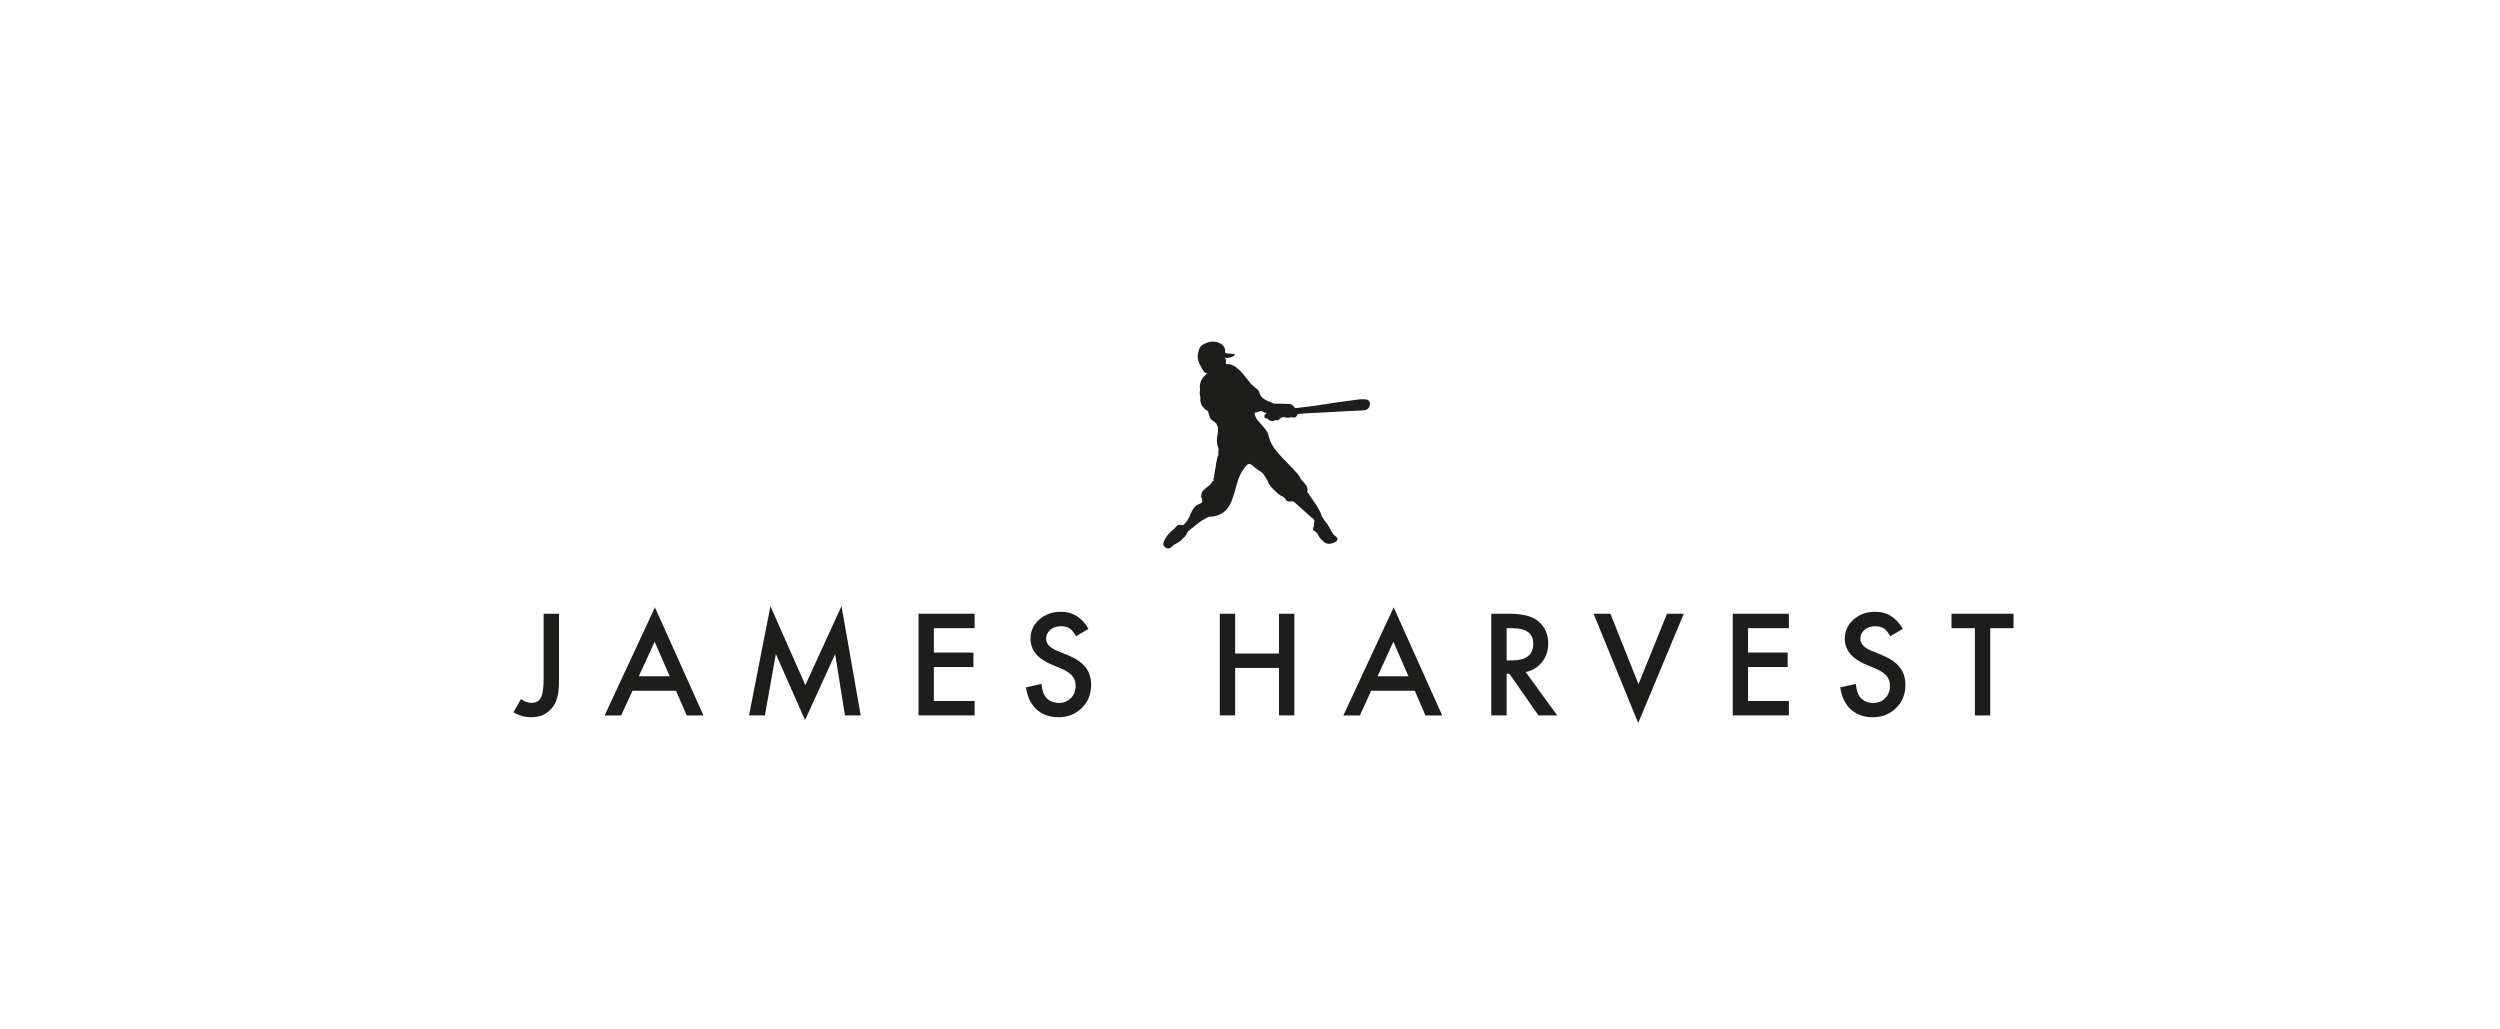 <?xml version="1.0" encoding="UTF-8"?>
<svg id="Laag_20" data-name="Laag 20" xmlns="http://www.w3.org/2000/svg" viewBox="0 0 499.94 205.68">
  <defs>
    <style>
      .cls-1 {
        fill: #1d1d1b;
      }
    </style>
  </defs>
  <g>
    <path class="cls-1" d="M273.87,80.35c-.24-.44-.53-.47-1-.5-.89-.07-1.56.1-2.45.2-1.92.23-3.86.54-5.81.84-.97.16-1.95.3-2.92.42-.5.06-2.71.31-2.71.31,0,0-.32-.41-.44-.54-.17-.14-.35-.27-.59-.27-.94-.09-3.21-.09-3.21-.09,0,0-.74-.37-1.21-.55-.53-.19-1-.5-1.36-.94-.18-.25-.26-.51-.35-.81-.06-.37-.38-.61-.71-.81-.18-.14-.38-.3-.56-.48-.38-.33-.68-.71-.97-1.11-.59-.72-1.12-1.48-1.83-2.11-.3-.3-.68-.58-1.06-.78-.24-.11-.44-.2-.65-.27h-.03c-.15-.01-.27-.03-.38-.04-.09-.01-.18-.01-.24-.01h-.24v-.23c0-.25.06-.65-.12-.88-.03-.03-.12-.11-.12-.16.82.14,1.56-.2,1.74-.3.18-.1.5-.47-.06-.48-.24-.01-1.33-.01-1.62-.24.35-1.9-2.15-2.58-3.48-2.03-.89.36-1.39.5-1.71,1.42-.41,1.14-.36,2,.2,3.06.21.38.8,1.91,1.51,1.66-2.07,1.55-1.47,3.22-1.51,3.3-.03.13-.09.71-.06.88.09.38.15.69.12,1.08-.03.32.06.62.17.92.06.14.09.31.21.42.06.11.18.17.27.27.09.11.15.23.26.31.18.18.53.28.65.52.12.31.18.69.3,1.02.12.44.5.71.89.98.24.16.41.23.5.48.09.17.12.38.21.58.15.46.06,1.03-.03,1.5-.15.68-.18,1.66.03,2.32.12.24.21.43.18.71,0,.17-.03.34-.06.52,0,.09.06.53.03.57-.23.34-.3.81-.35,1.19-.03.2-.09.37-.15.55v.47c-.06.17-.09.32-.12.5-.06.2-.06.39-.09.59-.06.25-.09.51-.15.78,0,.14.03.3,0,.45-.12.03-.18.14-.15.28.03.06.09.07.09.14s-.03.13-.06.2c-.35.06-.35.48-.59.68-.27.2-.47.45-.77.64-.18.09-.24.23-.38.34-.15.16-.41.33-.5.53-.21.35-.29.88-.15,1.26.06.18.18.45.15.66-.09.43-.68.5-1,.68-.32.2-.59.48-.82.81-.44.68-.65,1.48-1.06,2.15-.18.28-.38.54-.59.77-.12.1-.23.24-.35.31-.18.07-.21-.03-.36-.04-.18-.01-.35.04-.5.02-.41-.04-.68.64-1.03.86-.35.23-.59.51-.89.82-.32.31-.59.67-.8,1.05-.15.3-.3.58-.38.89-.09.3-.03.41.18.64.18.2.3.41.65.43.24.03.53-.04.71-.23.47-.45,1.06-.75,1.62-1.09.44-.27.74-.71,1.15-1.03.12-.13.3-.41.36-.59.12-.2.09-.21.24-.4.3-.34.74-.65,1.12-.95.86-.74,1.77-1.39,2.8-1.91.09-.03.15-.05.21-.1.12-.07.44-.03.59-.04.18-.02.39-.04.59-.09.3-.07.65-.16.94-.3.59-.24,1.06-.61,1.48-1.05.82-.92,1.18-2.11,1.53-3.26.35-1.23.65-2.49,1.18-3.67.24-.45.47-.89.77-1.29.3-.35.8-1.12,1.3-.84.29.17.56.37.77.58.24.24.53.41.8.61.27.21.56.34.8.57.3.27.5.68.71,1.01.12.21.29.42.41.65.06.2.12.41.24.59.24.38.59.78.91,1.09.44.35.74.82,1.27,1.09.38.21.77.38,1.06.75.12.14.12.31.29.4.18.11.32.13.53.13.32-.02.68-.13.94.1.18.11.3.25.44.38.47.43.94.84,1.42,1.26.44.4.91.81,1.33,1.21.24.18.47.38.71.59.18.16.18.38.12.61,0,.11-.06.18-.06.3v.28c0,.3-.26.64-.18.92.06.13.24.24.36.31.09.07.24.11.29.2.35.35.47.88.83,1.25.3.32.62.66,1,.88.35.17.71.21,1.06.13.41-.09,1-.27,1.24-.62.24-.35-.03-.7-.35-.91-.59-.44-.83-1.08-1.18-1.72-.21-.43-.47-.79-.77-1.15-.12-.14-.24-.27-.3-.42-.15-.24-.35-.45-.47-.69-.06-.1-.03-.23-.06-.34-.06-.14-.12-.27-.18-.4-.15-.27-.29-.51-.41-.77-.53-.99-1.24-1.83-1.83-2.76-.09-.17-.24-.34-.35-.52-.06-.14,0-.25,0-.41.03-.81-.41-1.12-.89-1.71-.12-.19-.35-.31-.47-.51-.06-.1-.06-.18-.06-.28-.06-.1-.15-.2-.21-.28-.15-.17-.26-.37-.41-.54-.32-.37-.62-.71-.95-1.05-.68-.71-1.36-1.39-2.03-2.08-1.24-1.32-2.48-2.82-2.8-4.63-.56-1.73-2.86-2.89-2.74-4.42,0,.11,1.06-.26,1.12-.27.47-.1.68.32,1.12.31.12,0,.12.27-.03.27-.17.01-.24.28-.26.34-.03.14,0,.31.12.43.15.16.3.06.44.11.26.11.38.4.68.47.21.04.35.07.5.02.26-.11.35-.18.68-.14.24.03.3.03.47-.14.18-.18.3-.27.56-.4.26-.12.44-.14.74-.03.29.1.59.09.94,0,.32-.1.65.06.97.02.29-.06.53-.67.53-.67,0,0,.3-.06.5-.08.74-.09,1.48-.1,2.21-.14,1.95-.11,3.92-.18,5.84-.31,1.27-.08,2.54-.11,3.81-.18.68-.04,1.71-.01,1.98-.77.09-.31.21-.69.09-.99"/>
    <path class="cls-1" d="M111.79,122.73v13.16c0,1.57-.11,2.74-.33,3.52-.22.88-.59,1.62-1.12,2.22-1.03,1.2-2.39,1.8-4.08,1.8-1.28,0-2.48-.33-3.59-1l1.5-2.62c.75.5,1.44.75,2.09.75.91,0,1.55-.35,1.9-1.04.37-.69.55-1.9.55-3.63v-13.16h3.08Z"/>
  </g>
  <path class="cls-1" d="M135.18,138.13h-8.7l-2.26,4.94h-3.31l10.06-21.61,9.71,21.61h-3.36l-2.13-4.94ZM133.93,135.24l-3.02-6.91-3.16,6.91h6.18Z"/>
  <polygon class="cls-1" points="149.79 143.06 154.07 121.21 161.05 137.01 168.28 121.21 172.12 143.06 168.97 143.06 167.01 130.79 160.99 144 155.15 130.78 152.96 143.06 149.79 143.06"/>
  <polygon class="cls-1" points="194.9 125.62 186.75 125.62 186.75 130.5 194.66 130.5 194.66 133.39 186.75 133.39 186.75 140.18 194.9 140.18 194.9 143.06 183.68 143.06 183.68 122.73 194.9 122.73 194.9 125.62"/>
  <path class="cls-1" d="M217.68,125.76l-2.49,1.47c-.47-.81-.91-1.33-1.33-1.58-.44-.28-1.01-.42-1.7-.42-.85,0-1.56.24-2.12.72-.56.48-.84,1.07-.84,1.79,0,.99.74,1.79,2.21,2.4l2.03.83c1.65.67,2.86,1.48,3.62,2.44.76.96,1.14,2.14,1.14,3.54,0,1.87-.62,3.42-1.87,4.64-1.26,1.23-2.81,1.84-4.68,1.84-1.77,0-3.22-.52-4.37-1.57-1.13-1.04-1.84-2.51-2.12-4.41l3.11-.68c.14,1.19.39,2.02.74,2.48.63.88,1.55,1.32,2.76,1.32.96,0,1.75-.32,2.38-.96.63-.64.95-1.45.95-2.44,0-.39-.05-.76-.16-1.09-.11-.33-.28-.63-.51-.91-.23-.28-.53-.54-.9-.78-.37-.24-.81-.47-1.32-.69l-1.96-.82c-2.78-1.18-4.17-2.9-4.17-5.16,0-1.53.58-2.81,1.75-3.83,1.17-1.04,2.62-1.55,4.36-1.55,2.35,0,4.17,1.14,5.49,3.42"/>
  <polygon class="cls-1" points="247 130.69 255.77 130.69 255.77 122.73 258.84 122.73 258.84 143.06 255.77 143.06 255.77 133.57 247 133.57 247 143.06 243.93 143.06 243.93 122.73 247 122.73 247 130.69"/>
  <path class="cls-1" d="M282.91,138.13h-8.7l-2.27,4.94h-3.3l10.06-21.61,9.71,21.61h-3.36l-2.13-4.94ZM281.66,135.24l-3.02-6.91-3.16,6.91h6.18Z"/>
  <path class="cls-1" d="M305.11,134.4l6.29,8.66h-3.75l-5.81-8.32h-.55v8.32h-3.07v-20.33h3.59c2.69,0,4.63.5,5.82,1.51,1.32,1.12,1.98,2.61,1.98,4.45,0,1.44-.41,2.68-1.24,3.71-.82,1.04-1.91,1.7-3.27,1.99M301.29,132.07h.97c2.91,0,4.36-1.11,4.36-3.33,0-2.08-1.41-3.12-4.24-3.12h-1.09v6.45Z"/>
  <polygon class="cls-1" points="333.36 122.73 327.66 136.82 322.04 122.73 318.68 122.73 327.6 144.59 336.72 122.73 333.36 122.73"/>
  <polygon class="cls-1" points="357.73 125.62 349.57 125.62 349.57 130.5 357.49 130.5 357.49 133.39 349.57 133.39 349.57 140.18 357.73 140.18 357.73 143.06 346.51 143.06 346.51 122.73 357.73 122.73 357.73 125.62"/>
  <path class="cls-1" d="M380.51,125.76l-2.49,1.47c-.47-.81-.91-1.33-1.33-1.58-.44-.28-1.01-.42-1.7-.42-.85,0-1.56.24-2.12.72-.56.48-.84,1.07-.84,1.79,0,.99.74,1.79,2.21,2.4l2.03.83c1.65.67,2.86,1.48,3.62,2.44.76.96,1.15,2.14,1.15,3.54,0,1.87-.62,3.42-1.87,4.64-1.25,1.23-2.81,1.84-4.68,1.84-1.77,0-3.22-.52-4.37-1.57-1.13-1.04-1.84-2.51-2.12-4.41l3.11-.68c.14,1.19.39,2.02.74,2.48.63.88,1.55,1.32,2.77,1.32.95,0,1.75-.32,2.38-.96.63-.64.95-1.45.95-2.44,0-.39-.05-.76-.16-1.09-.11-.33-.28-.63-.51-.91-.23-.28-.53-.54-.9-.78-.37-.24-.81-.47-1.32-.69l-1.96-.82c-2.78-1.18-4.18-2.9-4.18-5.16,0-1.53.58-2.81,1.75-3.83,1.17-1.04,2.62-1.55,4.36-1.55,2.34,0,4.17,1.14,5.49,3.42"/>
  <polygon class="cls-1" points="390.26 122.73 390.26 125.62 394.93 125.62 394.93 143.07 398 143.07 398 125.62 402.66 125.62 402.66 122.73 390.26 122.73"/>
</svg>